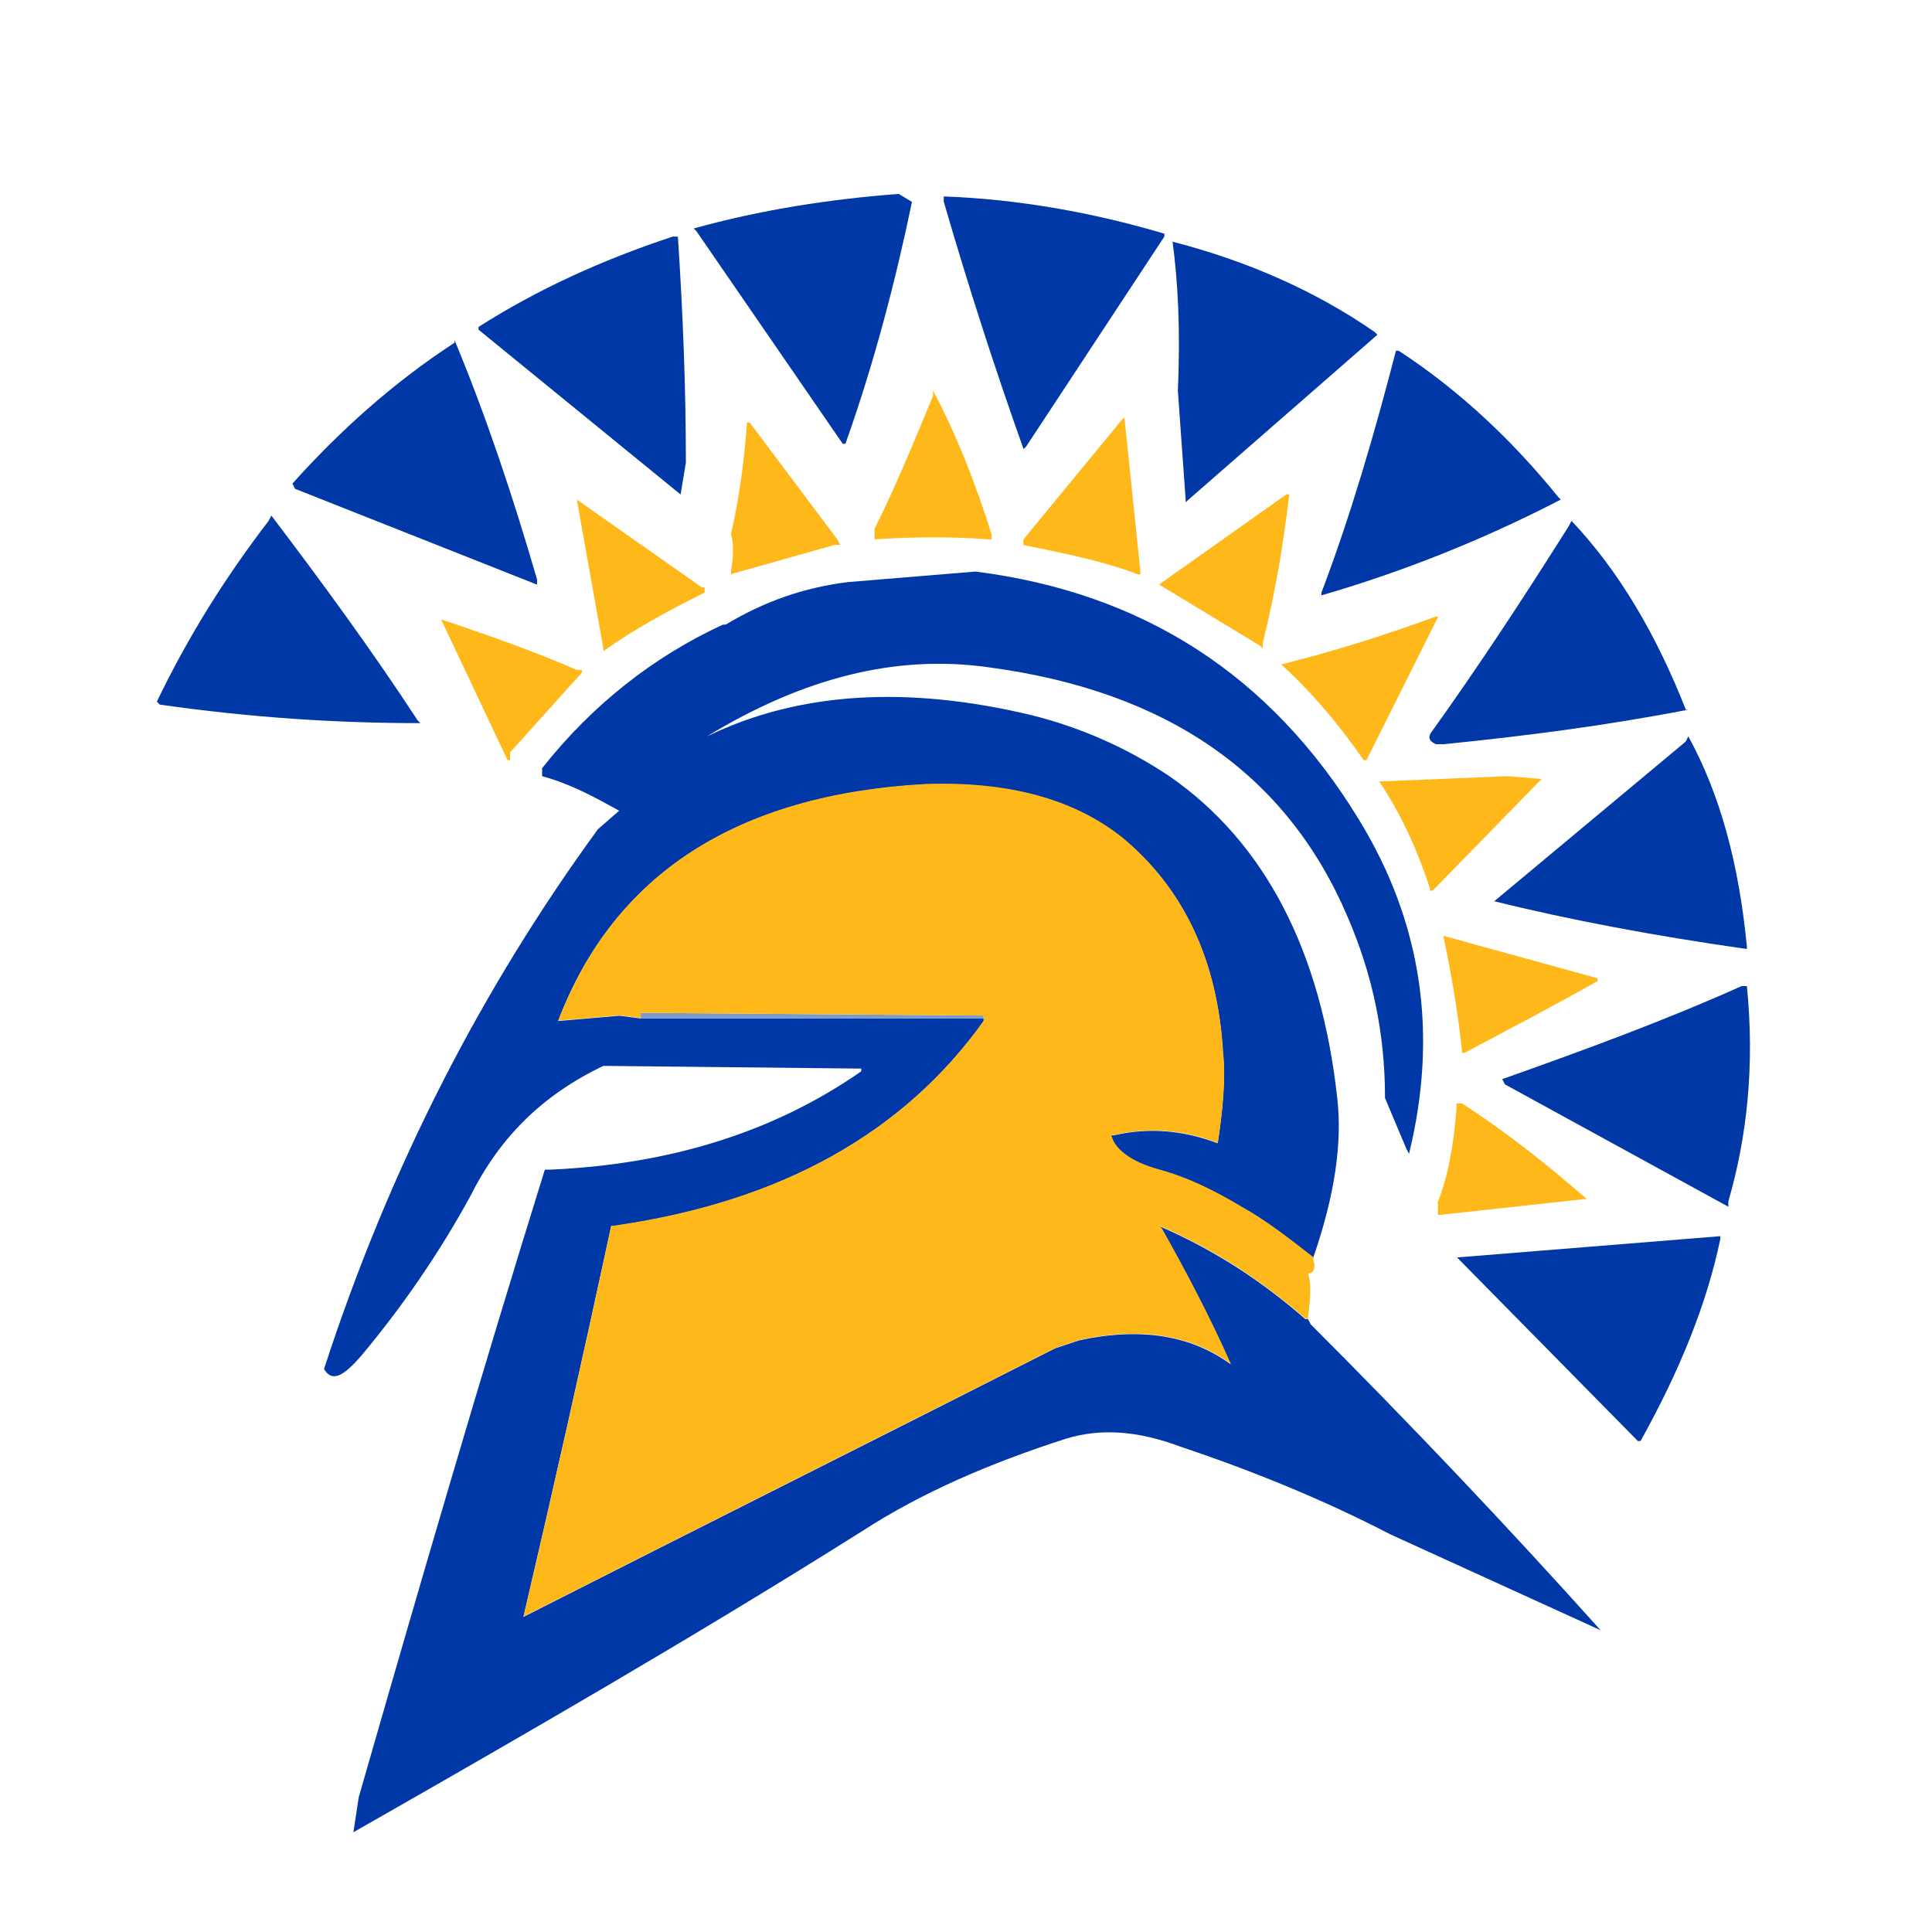 <?xml version="1.0" encoding="UTF-8"?><svg xmlns="http://www.w3.org/2000/svg" viewBox="0 0 99.04 99.04"><defs><style>.d{fill:#fff;}.e{fill:#769bcc;}.e,.f,.g{fill-rule:evenodd;}.f{fill:#ffb81a;}.g{fill:#0038a8;}</style></defs><g id="a"/><g id="b"><g id="c"><g><rect class="d" width="99.04" height="99.04"/><g><path class="g" d="M80.01,25.61c-3.92,2.03-8.03,3.68-12.27,4.91v-.14c1.5-3.95,2.73-8.18,3.82-12.4h.14c3.13,2.04,5.86,4.63,8.18,7.5l.14,.14h0Zm-65.02-.82c2.45-2.73,5.18-5.18,8.31-7.22v-.14c1.64,3.95,3,8.04,4.23,12.27v.27l-12.4-4.91-.14-.27h0ZM59.7,12.11l-7.09,10.77-.14,.14c-1.49-4.18-2.85-8.41-4.09-12.68v-.27c3.82,.14,7.63,.82,11.31,1.91v.14h0Z"/><path class="e" d="M81.37,33.38l3.54,2.04,.27,.14c-3.07,.53-6.16,.94-9.27,1.23v-.14l5.32-3.14,.14-.14h0Zm6.95,14.18l-9-1.5v-.14c1.91-.41,3.82-.95,5.86-1.77l.14-.14,3,3.27v.27h0Zm-8.32,8.59l6,.14h.27l1.77,4.23h-.14c-2.73-1.64-5.32-3-7.77-4.23l-.14-.14h0Zm3.82,16.08h-.14l-6.41-6.27v-.14c2.04,.55,3.95,1.23,5.73,2.05h.27c.41,1.5,.54,2.86,.54,4.36h0ZM33.52,13.34c.41,2.05,.55,4.09,.68,6,.14,1.5,0,2.59-.41,3l-2.73-5.32-.14-.27,2.59-3.27v-.14Zm-14.31,22.22l-5.32-2.86v-.27c-.14-1.64-.27-2.86-.27-3.82v-.27c.95,.68,2.04,1.64,3,3.14,.95,1.23,1.77,2.59,2.59,4.09ZM42.11,13.48l3.27-2.18,.14-.14c-.55,2.86-1.23,5.59-2.18,8.45l-.14,.14c-.49-1.97-.85-3.98-1.09-6v-.27Zm26.85,3.54c-2.32,2.32-4.5,4.23-6.68,5.59v-.27l2.18-4.63,.14-.27,4.09-.41h.27ZM32.84,52.19v-.27l17.58,.14v.14h-17.58Z"/><path class="g" d="M86.41,36.38h.14c-4.23,.82-8.45,1.36-12.54,1.77h-.41c-.27-.14-.41-.27-.27-.55,2.45-3.41,4.77-6.95,7.09-10.63l.14-.27c2.45,2.59,4.36,5.86,5.86,9.68h0Zm3.14,12.27c-4.77-.68-9.13-1.5-12.95-2.45l9.81-8.18,.14-.27c1.64,3,2.59,6.54,3,10.77v.14h0Zm-5.45,25.22h-.14l-9.13-9.27-.14-.14,13.5-1.09v.14c-.68,3.27-2.04,6.68-4.09,10.36h0ZM35.57,11.71c3.41-.95,6.95-1.5,10.5-1.77l.68,.41c-.82,3.95-1.91,8.18-3.41,12.4h-.14l-7.5-10.9-.14-.14h0Zm-.82,.41c.27,4.09,.41,7.91,.41,11.59l-.27,1.64-10.36-8.45v-.14c3-1.91,6.27-3.41,9.95-4.63h.27ZM8.04,35.97c1.64-3.41,3.54-6.41,5.73-9.27l.14-.27c2.59,3.41,5.18,6.95,7.5,10.5l.14,.14c-4.23,0-8.59-.27-13.36-.95l-.14-.14h0Zm62.57-18.81l-9.68,8.45-.14,.14-.41-5.73c.14-3.13,0-5.59-.27-7.63,3.68,.95,7.22,2.45,10.36,4.63l.14,.14h0Z"/><path class="g" d="M89.55,50.55c.41,4.09,0,7.77-.95,11.04v.27l-11.45-6.27-.14-.27c4.23-1.5,8.32-3,12.27-4.77h.27Z"/><path class="f" d="M26.16,38.97h-.14l-3.41-7.22c2.45,.82,4.77,1.64,6.95,2.59h.27v.14l-3.68,4.09v.41h0Zm4.77-5.59v-.14l-1.36-7.63,6.41,4.5h.14v.27c-1.91,.95-3.68,1.91-5.18,3h0Zm6.54-3.95v-.14c.14-.82,.14-1.5,0-1.91,.41-1.77,.68-3.68,.82-5.72h.14l4.5,6,.14,.27h-.27l-5.32,1.5Zm7.36-1.77v-.55c1.09-2.18,2.04-4.5,3-6.82v-.27c1.23,2.32,2.18,4.77,3,7.36v.27h-.14c-1.77-.14-3.82-.14-5.86,0Zm7.63,.27v-.27l5.04-6.13,.14-.14,.82,7.91v.14h-.14c-1.77-.68-3.82-1.09-5.86-1.5h0Zm6.95,2.04l6.54-4.63h.14c-.27,2.32-.68,4.91-1.36,7.63v.27l-.14-.14-5.18-3.14h0Zm6.27,4.09c2.73-.68,5.32-1.5,7.91-2.45h.14l-3.68,7.36h-.14c-1.23-1.77-2.59-3.41-4.23-4.91Zm5.04,6l6.54-.27,1.77,.14-5.59,5.73h-.14v-.14c-.68-2.04-1.5-3.82-2.59-5.45Zm3.27,7.91l7.91,2.18v.14c-2.18,1.23-4.5,2.45-6.82,3.68h-.14v-.14c-.14-1.36-.41-3.27-.95-5.86h0Zm.68,8.59h.27c2.32,1.5,4.36,3.13,6.41,4.91h-.14l-7.5,.82v-.68c.54-1.36,.82-3,.95-4.77v-.27h0Z"/><path class="g" d="M18.12,93.9l.27-1.77c3.13-10.9,6.27-21.67,9.54-32.17h.27c6.13-.27,11.45-1.91,15.95-5.04v-.14l-13.22-.14c-3.14,1.5-5.32,3.68-6.82,6.68-1.64,3-3.54,5.73-5.59,8.18-.95,1.09-1.5,1.36-1.91,.68,3.41-10.5,8.18-19.63,14.04-27.67l1.09-.95c-1.23-.68-2.45-1.36-3.95-1.77v-.41c2.59-3.27,5.72-5.72,9.27-7.36h.14c2.05-1.23,4.09-1.91,6.27-2.18l6.54-.54c8.59,1.09,15.13,5.32,19.63,12.68,3.27,5.32,4.09,11.04,2.59,17.17l-.14-.27-1.09-2.59c0-3.41-.68-6.41-1.91-9.27-3.13-7.36-9.27-11.59-18.4-12.81-4.77-.68-9.54,.55-14.45,3.54,4.77-2.32,10.36-2.59,16.63-1.09,2.53,.63,4.93,1.69,7.09,3.14,4.91,3.41,7.77,9,8.59,16.49,.27,2.32-.14,5.04-1.23,8.18-1.23-.95-2.45-1.91-3.68-2.59-1.36-.82-2.73-1.5-4.23-1.91-1.5-.41-2.32-1.09-2.45-1.77h.14c1.77-.41,3.54-.27,5.32,.41,.27-1.77,.41-3.41,.27-4.63-.27-4.77-2.04-8.45-5.18-11.04-2.59-2.04-6-2.86-10.09-2.73-9.68,.55-15.95,4.63-18.81,12.13l3.14-.27,1.09,.14h17.58v.14c-4.09,5.72-10.36,9.27-18.95,10.5h-.14c-1.44,6.69-2.94,13.37-4.5,20.04,8.86-4.5,17.86-9,27.26-13.77l1.23-.41c3.13-.68,5.72-.27,7.77,1.23-1.09-2.45-2.32-4.77-3.54-6.95l-.14-.14c2.86,1.23,5.32,2.86,7.5,4.77h.14l.14,.27c5.09,5.09,10.05,10.32,14.86,15.68l-10.77-4.91c-3.41-1.77-7.09-3.27-10.77-4.5-2.18-.82-4.09-.95-5.86-.41-3.82,1.23-7.36,2.73-10.5,4.77-8.45,5.32-17.18,10.36-26.04,15.41h0Z"/><path class="f" d="M67.33,64.46v.14c.14,.41,0,.68-.27,.68,.14,.41,.14,1.23,0,2.18v.14h-.14c-2.18-1.91-4.63-3.54-7.5-4.77l.14,.14c1.23,2.18,2.45,4.5,3.54,6.95-2.04-1.5-4.63-1.91-7.77-1.23l-1.23,.41c-9.41,4.77-18.4,9.27-27.26,13.77,1.56-6.67,3.06-13.35,4.5-20.04h.14c8.59-1.23,14.86-4.77,18.95-10.5v-.27l-17.58-.14v.27l-1.09-.14-3.14,.27c2.86-7.5,9.13-11.59,18.81-12.13,4.09-.14,7.5,.68,10.09,2.73,3.13,2.59,4.91,6.27,5.18,11.04,.14,1.23,0,2.86-.27,4.63-1.77-.68-3.54-.82-5.32-.41h-.14c.14,.68,.95,1.36,2.45,1.77,1.5,.41,2.86,1.09,4.23,1.91,1.23,.68,2.45,1.63,3.68,2.59h0Z"/></g></g></g></g></svg>